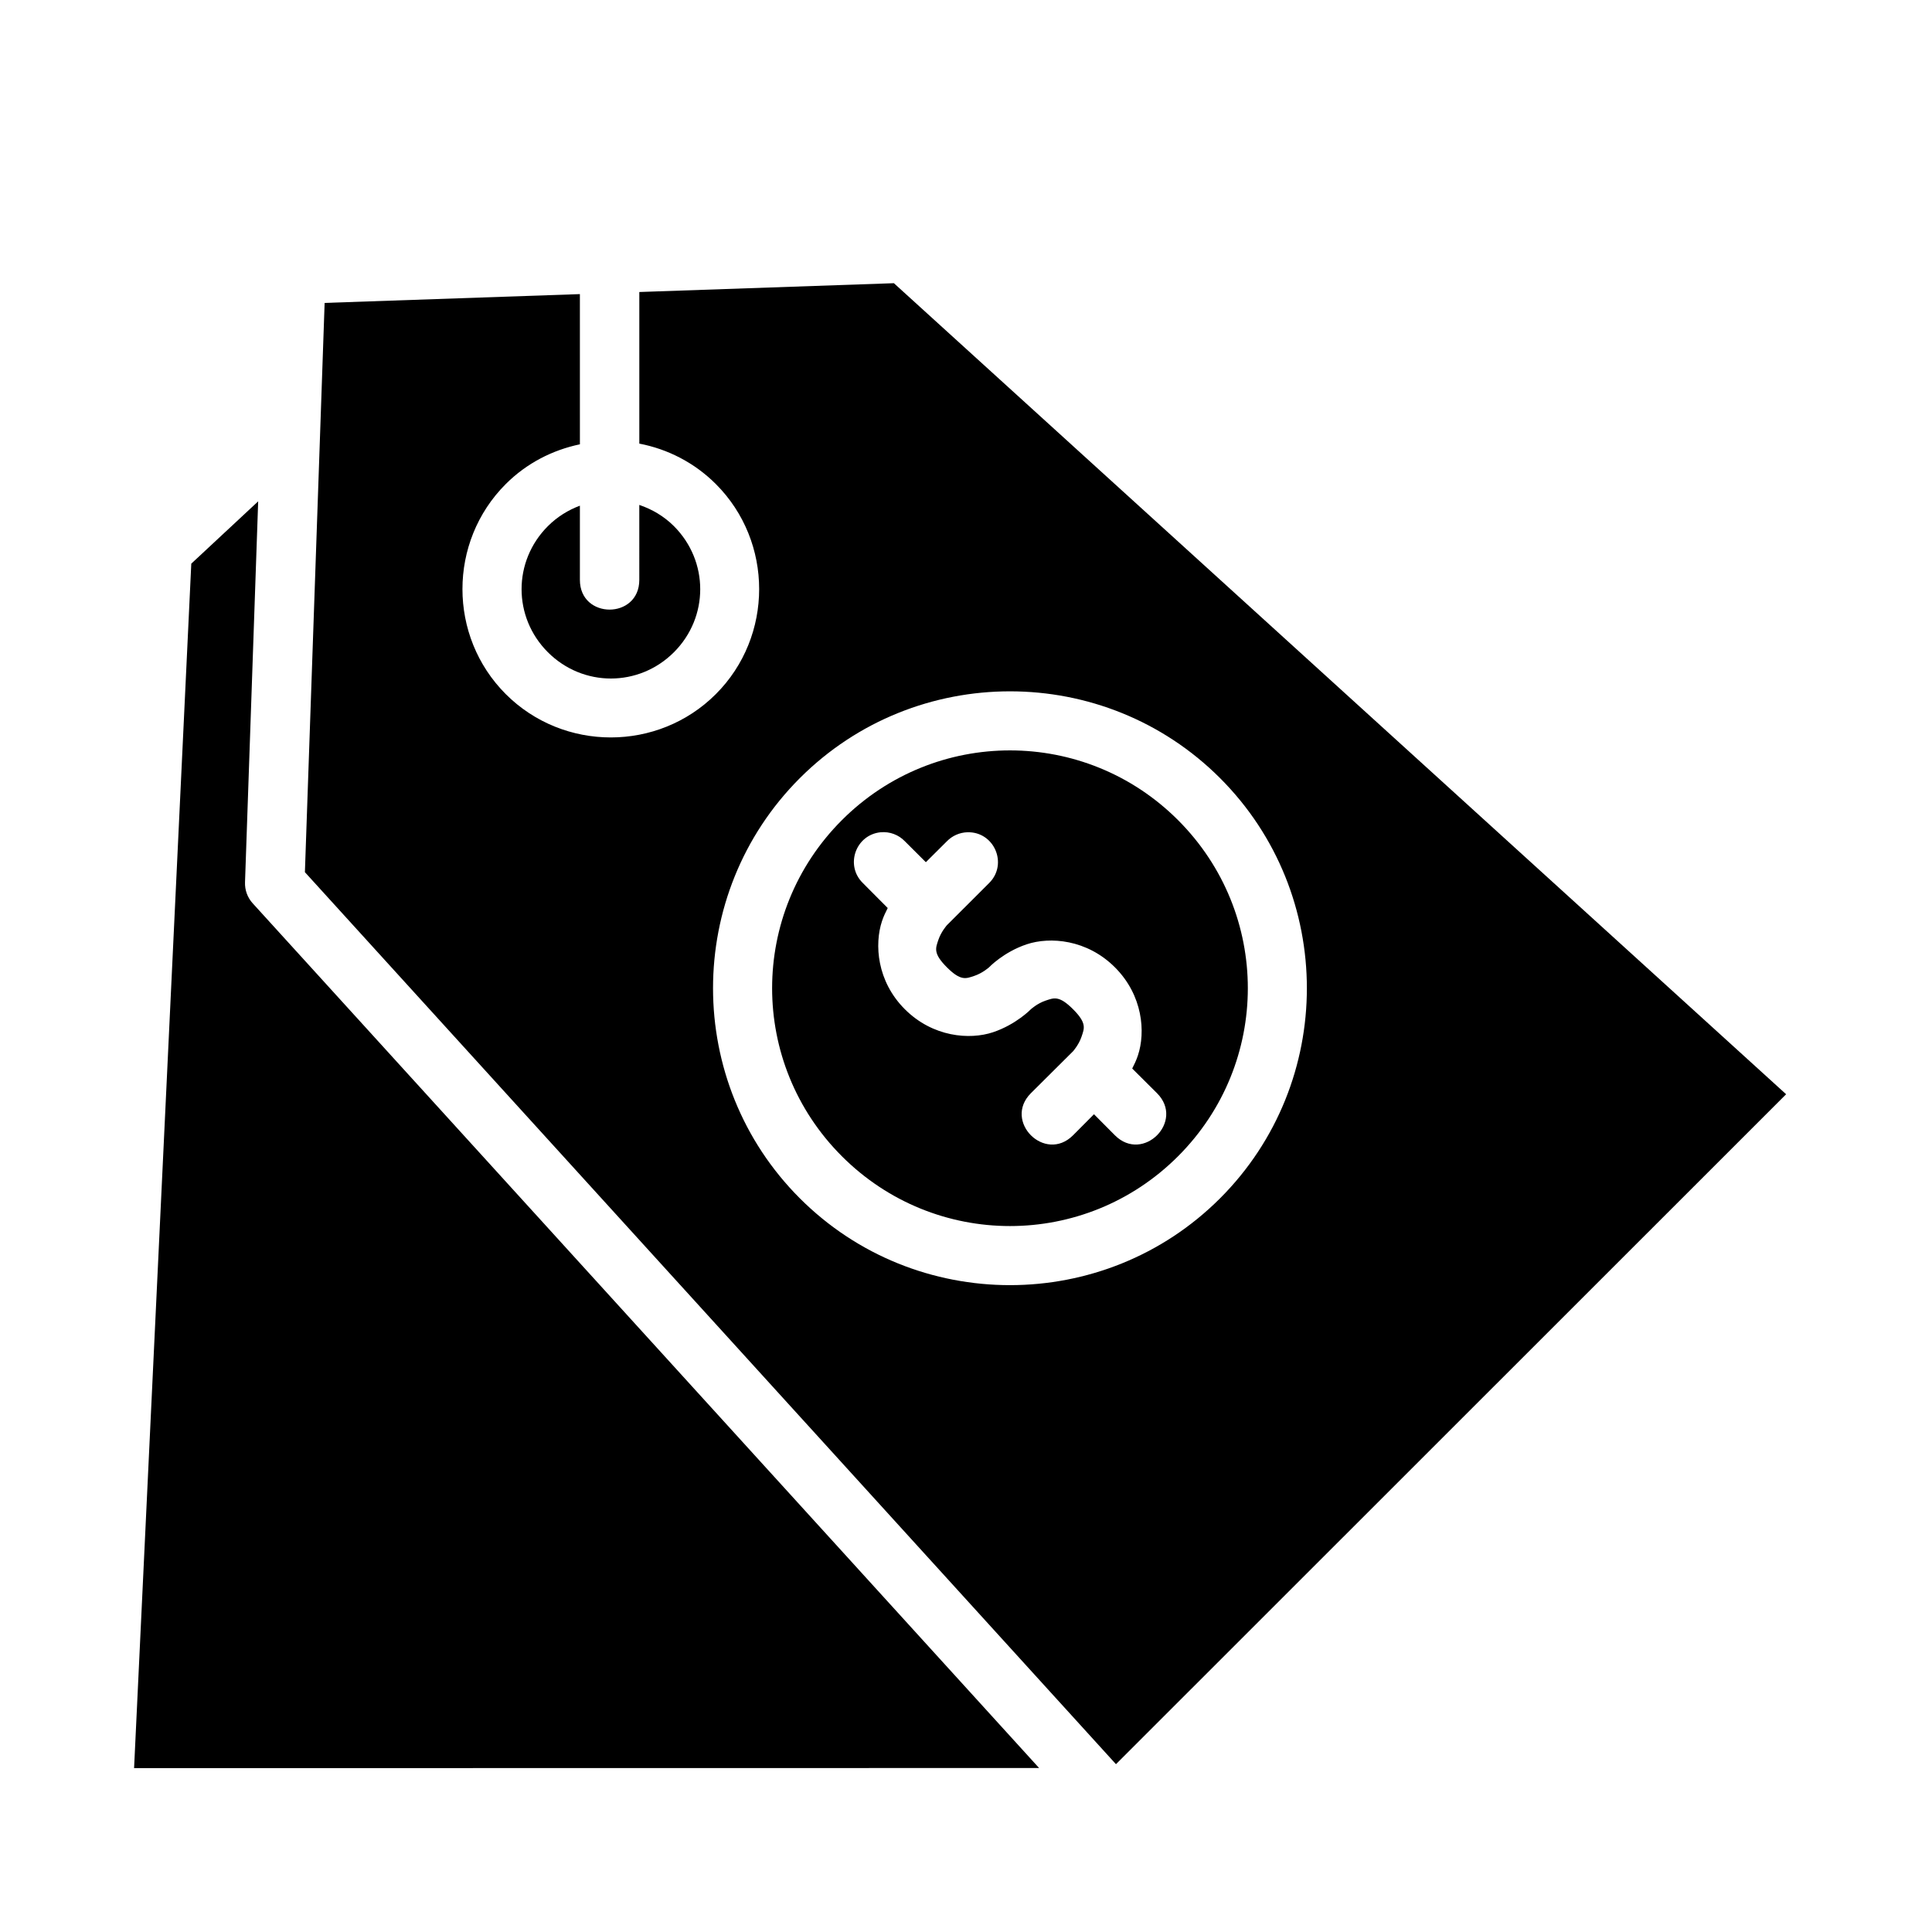 <?xml version="1.0" encoding="UTF-8"?>
<!-- Uploaded to: SVG Repo, www.svgrepo.com, Generator: SVG Repo Mixer Tools -->
<svg fill="#000000" width="800px" height="800px" version="1.1" viewBox="144 144 512 512" xmlns="http://www.w3.org/2000/svg">
 <g>
  <path d="m380.89 219.05-67.465 2.336v40.176c7.441 1.43 14.547 4.984 20.281 10.715 15.305 15.305 15.305 40.367 0 55.672-15.305 15.305-40.367 15.305-55.672 0-15.305-15.305-15.305-40.367 0-55.672 5.566-5.566 12.441-9.023 19.648-10.531l-0.004-39.805-67.648 2.336-5.227 150.86 214.94 236.39 177.6-177.54zm30.766 108.16c20.168 0 40.336 7.664 55.672 23 30.676 30.676 30.676 80.684 0 111.36-30.676 30.676-80.684 30.676-111.36 0-30.676-30.676-30.676-80.684 0-111.36 15.34-15.34 35.52-23 55.688-23zm0 15.652c-16.105 0-32.211 6.152-44.543 18.48-24.66 24.66-24.66 64.422 0 89.082 24.66 24.66 64.422 24.66 89.082 0 24.66-24.66 24.66-64.422 0-89.082-12.328-12.328-28.434-18.48-44.543-18.48zm-34.254 21.695c2.383-0.219 4.738 0.66 6.394 2.383l5.566 5.551 5.582-5.551c1.426-1.465 3.371-2.32 5.41-2.383 7.156-0.211 10.852 8.465 5.75 13.484l-11.164 11.148s-1.531 1.707-2.262 3.891c-0.727 2.184-1.449 3.562 2.262 7.273s5.09 2.988 7.273 2.262c2.184-0.727 3.891-2.262 3.891-2.262s3.828-4.047 9.992-6.106c6.168-2.055 15.949-1.316 23.371 6.106s8.145 17.188 6.09 23.355c-0.426 1.281-0.961 2.394-1.508 3.461l6.566 6.535c7.438 7.438-3.707 18.602-11.148 11.164l-5.551-5.582-5.551 5.582c-7.438 7.438-18.602-3.723-11.164-11.164l11.164-11.102s1.531-1.707 2.262-3.891c0.727-2.184 1.449-3.547-2.262-7.258-3.711-3.711-5.09-3.004-7.273-2.277-2.184 0.727-3.891 2.277-3.891 2.277s-3.891 4.047-10.055 6.106c-6.168 2.055-15.934 1.316-23.355-6.106-7.422-7.422-8.098-17.203-6.043-23.371 0.426-1.273 0.969-2.379 1.508-3.445l-6.566-6.598c-4.805-4.668-1.961-12.82 4.703-13.484z"/>
  <path d="m212.42 276.86-3.488 100.94c-0.078 2.055 0.648 4.059 2.031 5.582l208.41 229.16-239.84 0.031 15.16-319.2z"/>
  <path d="m313.42 277.81c3.336 1.133 6.5 2.949 9.18 5.629 9.289 9.289 9.289 24.121 0 33.41-9.289 9.289-24.121 9.289-33.41 0-9.289-9.289-9.289-24.121 0-33.41 2.496-2.496 5.402-4.273 8.488-5.426v19.664c0 10.5 15.742 10.5 15.742 0z"/>
 </g>
</svg>